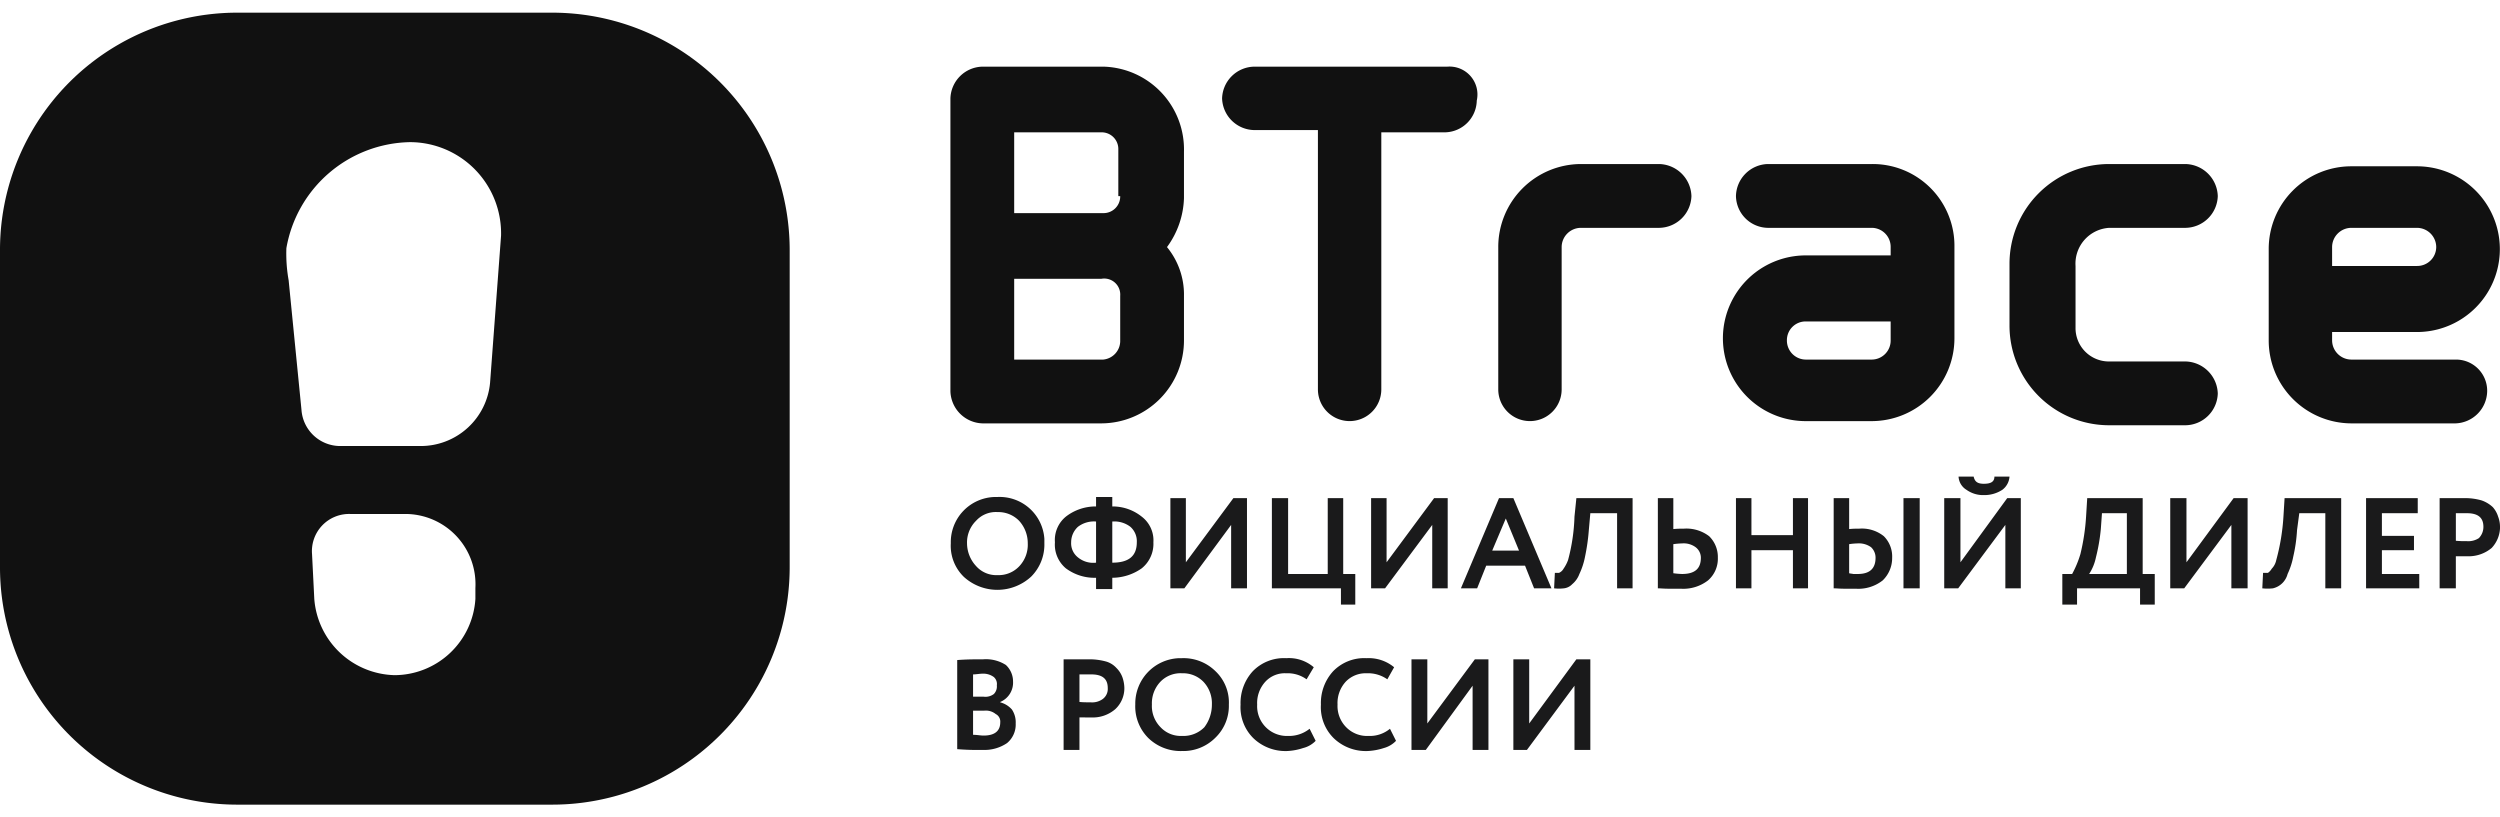 <svg id="Слой_1" data-name="Слой 1" xmlns="http://www.w3.org/2000/svg" viewBox="0 0 189.221 59.943" width="156px" height="51px">
  <defs>
    <style>
      .cls-1 {
        fill: #111;
      }

      .cls-1, .cls-2 {
        fill-rule: evenodd;
      }

      .cls-2 {
        fill: #1a1a1b;
      }
    </style>
  </defs>
  <title>btrace_logo</title>
  <g>
    <path class="cls-1" d="M21.675,17.829A9.68,9.68,0,0,1,31.013,9.8a6.904,6.904,0,0,1,6.911,7.086L37.096,27.971A5.269,5.269,0,0,1,31.813,32.8H25.702a2.943,2.943,0,0,1-2.884-2.743l-.971-9.8a11.457,11.457,0,0,1-.171-2.429ZM35.982,44.371A6.153,6.153,0,0,1,29.871,50.143a6.249,6.249,0,0,1-6.083-5.771l-.171-3.4a2.813,2.813,0,0,1,2.884-3.029h4.169a5.317,5.317,0,0,1,5.312,5.6ZM17.991,59.943H41.779a17.975,17.975,0,0,0,17.991-18V18A17.975,17.975,0,0,0,41.779,0H17.991A17.957,17.957,0,0,0,0,18V41.943a17.957,17.957,0,0,0,17.991,18Z"/>
    <path class="cls-1" d="M159.664,16.286h5.769a2.478,2.478,0,0,0,2.427-2.4,2.503,2.503,0,0,0-2.427-2.429h-5.769a7.546,7.546,0,0,0-7.568,7.571v4.657a7.54,7.54,0,0,0,7.568,7.543h5.769a2.478,2.478,0,0,0,2.427-2.4A2.503,2.503,0,0,0,165.433,26.4h-5.769a2.525,2.525,0,0,1-2.57-2.571V19.171a2.714,2.714,0,0,1,2.57-2.886Zm-50.118-12.2H94.925a2.478,2.478,0,0,0-2.427,2.4,2.477,2.477,0,0,0,2.427,2.4h4.826V28.514a2.399,2.399,0,1,0,4.798,0V9.057h4.826a2.452,2.452,0,0,0,2.399-2.4,2.113,2.113,0,0,0-2.227-2.571Zm66.967,13.657a1.463,1.463,0,0,1,1.456-1.457h4.969a1.463,1.463,0,0,1,1.456,1.457,1.439,1.439,0,0,1-1.456,1.429h-6.425Zm9.338,8.514h-7.882A1.463,1.463,0,0,1,176.513,24.8v-.629h6.425a6.271,6.271,0,1,0,0-12.543h-4.969a6.253,6.253,0,0,0-6.254,6.257V24.8a6.278,6.278,0,0,0,6.254,6.286h7.882a2.478,2.478,0,0,0,2.399-2.429,2.359,2.359,0,0,0-2.399-2.4ZM143.101,24.8a1.439,1.439,0,0,1-1.428,1.457h-4.998A1.439,1.439,0,0,1,135.248,24.8a1.414,1.414,0,0,1,1.428-1.429h6.425Zm-1.428-13.343h-7.882a2.478,2.478,0,0,0-2.399,2.429,2.452,2.452,0,0,0,2.399,2.4h7.882a1.439,1.439,0,0,1,1.428,1.457v.629h-6.425a6.271,6.271,0,0,0,0,12.543h4.998a6.272,6.272,0,0,0,6.254-6.257V17.743a6.187,6.187,0,0,0-6.254-6.286Zm-16.078,0h-5.94a6.278,6.278,0,0,0-6.254,6.286V28.514a2.399,2.399,0,1,0,4.798,0V17.743a1.463,1.463,0,0,1,1.456-1.457h5.94a2.478,2.478,0,0,0,2.427-2.4,2.503,2.503,0,0,0-2.427-2.429ZM84.787,13.886a1.261,1.261,0,0,1-1.285,1.286H76.762V9.057H83.359A1.261,1.261,0,0,1,84.644,10.343v3.543Zm0,10.914a1.419,1.419,0,0,1-1.285,1.457H76.762V20.143H83.359a1.214,1.214,0,0,1,1.428,1.286ZM83.502,4.086H74.363a2.478,2.478,0,0,0-2.427,2.4V28.657a2.503,2.503,0,0,0,2.427,2.429H83.359A6.278,6.278,0,0,0,89.613,24.8V21.429a5.658,5.658,0,0,0-1.285-3.686A6.564,6.564,0,0,0,89.613,14.029V10.514a6.266,6.266,0,0,0-6.111-6.429Z"/>
    <path class="cls-2" d="M119.17,50.943,115.572,55.8H114.544V48.943H115.743V53.8l3.57-4.857h1.057V55.8h-1.199Zm70.051-11.886v-.143h0v-.029h0a2.147,2.147,0,0,0-.143-.743,1.935,1.935,0,0,0-.4-.714,2.369,2.369,0,0,0-.857-.514,4.548,4.548,0,0,0-1.228-.171h-1.942v6.829h1.228V41.143h.857a2.715,2.715,0,0,0,1.856-.629,2.33,2.33,0,0,0,.628-1.457ZM111.459,50.943,107.918,55.8h-1.085V48.943h1.199V53.8l3.598-4.857h1.028V55.8h-1.199ZM105.205,54.2l.457.914a2.006,2.006,0,0,1-.914.543,4.647,4.647,0,0,1-1.257.229,3.507,3.507,0,0,1-2.542-.971,3.292,3.292,0,0,1-.971-2.543,3.561,3.561,0,0,1,.914-2.514,3.274,3.274,0,0,1,2.542-1,3.017,3.017,0,0,1,2.085.686l-.514.914A2.538,2.538,0,0,0,103.435,50a2.087,2.087,0,0,0-1.571.629,2.392,2.392,0,0,0-.628,1.743,2.279,2.279,0,0,0,.657,1.714,2.214,2.214,0,0,0,1.685.657A2.391,2.391,0,0,0,105.205,54.2Zm-6.083,0,.457.914a1.956,1.956,0,0,1-.942.543,4.445,4.445,0,0,1-1.228.229,3.507,3.507,0,0,1-2.542-.971,3.292,3.292,0,0,1-.971-2.543,3.561,3.561,0,0,1,.914-2.514,3.274,3.274,0,0,1,2.542-1,2.885,2.885,0,0,1,2.085.686l-.543.914A2.455,2.455,0,0,0,97.352,50a2.006,2.006,0,0,0-1.571.629,2.392,2.392,0,0,0-.628,1.743,2.252,2.252,0,0,0,2.342,2.371A2.489,2.489,0,0,0,99.123,54.2Zm-11.937-1.829a2.279,2.279,0,0,0,.657,1.714,2.093,2.093,0,0,0,1.628.657,2.214,2.214,0,0,0,1.685-.657,2.813,2.813,0,0,0,.571-1.714,2.369,2.369,0,0,0-.628-1.714A2.153,2.153,0,0,0,89.47,50a2.114,2.114,0,0,0-1.656.657,2.368,2.368,0,0,0-.628,1.714Zm-1.257,0a3.439,3.439,0,0,1,3.341-3.514h.2a3.442,3.442,0,0,1,2.513.971,3.262,3.262,0,0,1,1.028,2.543,3.343,3.343,0,0,1-1.028,2.514,3.422,3.422,0,0,1-2.513,1,3.507,3.507,0,0,1-2.542-.971,3.38,3.38,0,0,1-1-2.543Zm-3.341-2.286h-.885v2.086c.286.029.571.029.857.029a1.361,1.361,0,0,0,.914-.257.952.952,0,0,0,.371-.829c0-.714-.428-1.029-1.257-1.029Zm-.885,3.257V55.8H80.503V48.943h1.97a4.755,4.755,0,0,1,1.257.171,1.693,1.693,0,0,1,.771.486,1.91,1.91,0,0,1,.457.714,2.625,2.625,0,0,1,.143.8,2.163,2.163,0,0,1-.685,1.6,2.596,2.596,0,0,1-1.828.629ZM74.421,50.029c-.286,0-.543.057-.771.057v1.686h.8a1.056,1.056,0,0,0,.771-.2.816.816,0,0,0,.228-.657.698.698,0,0,0-.228-.629,1.335,1.335,0,0,0-.8-.257Zm.086,2.8h-.857v1.829c.314,0,.543.057.8.057.828,0,1.257-.343,1.257-1a.636.636,0,0,0-.343-.629,1.177,1.177,0,0,0-.857-.257ZM72.45,55.743V49c.714-.057,1.371-.057,1.97-.057a2.8,2.8,0,0,1,1.713.429,1.705,1.705,0,0,1,.543,1.257,1.585,1.585,0,0,1-.971,1.543V52.2a1.785,1.785,0,0,1,.885.543A1.742,1.742,0,0,1,76.876,53.8a1.819,1.819,0,0,1-.657,1.486A3.051,3.051,0,0,1,74.363,55.8,18.676,18.676,0,0,1,72.45,55.743Zm114.258-17.857h-.828v2.086A8.022,8.022,0,0,0,186.708,40a1.462,1.462,0,0,0,.914-.229,1.21,1.21,0,0,0,.343-.857c0-.714-.428-1.029-1.257-1.029Zm-3.598,5.686h-4.027V36.743h3.912v1.143h-2.713V39.6H182.71v1.086h-2.427v1.8h2.827Zm-5.911,0h-1.199V37.886H174.029l-.171,1.286a11.637,11.637,0,0,1-.286,2,5.445,5.445,0,0,1-.428,1.314,1.499,1.499,0,0,1-1.114,1.086,3.74,3.74,0,0,1-.8,0L171.287,42.4h.371a1.019,1.019,0,0,0,.286-.314,1.325,1.325,0,0,0,.343-.657,16.112,16.112,0,0,0,.543-3.286l.086-1.4h4.284Zm-8.31-4.8-3.57,4.8H164.262V36.743h1.228V41.6l3.57-4.857h1.057v6.829h-1.228Zm-9.795-.886-.086,1.2a14.029,14.029,0,0,1-.371,2.143,3.66,3.66,0,0,1-.514,1.257h2.856v-4.6ZM157.208,44.8h-1.114V42.486h.742a7.715,7.715,0,0,0,.628-1.514,16.136,16.136,0,0,0,.428-2.829l.086-1.4h4.198v5.743h.914V44.8H161.977V43.571h-4.769Zm-8.967-9.686h1.142c.086.4.314.543.771.543.514,0,.8-.143.8-.543h1.142a1.359,1.359,0,0,1-.543,1,2.485,2.485,0,0,1-1.399.4,2.163,2.163,0,0,1-1.314-.4,1.243,1.243,0,0,1-.6-1Zm3.541,3.657-3.57,4.8h-1.057V36.743h1.228V41.6l3.541-4.857h1.028v6.829H151.782Zm-12.994-2.029h1.171v2.343a6.208,6.208,0,0,1,.742-.029,2.649,2.649,0,0,1,1.885.571,2.173,2.173,0,0,1,.628,1.629,2.35,2.35,0,0,1-.714,1.714,2.988,2.988,0,0,1-2.056.629h-.914c-.286,0-.543-.029-.743-.029Zm1.828,3.429a4.685,4.685,0,0,0-.657.057v2.2c.086.029.2.029.314.057h.343c.885,0,1.342-.4,1.342-1.229a1.081,1.081,0,0,0-.343-.8,1.574,1.574,0,0,0-1-.286Zm4.683,3.4h-1.228V36.743h1.228Zm-8.453,0h-1.142V40.686H132.563v2.886h-1.171V36.743h1.171v2.8h3.141v-2.8h1.142Zm-11.366-6.829h1.171v2.343a6.956,6.956,0,0,1,.771-.029,2.835,2.835,0,0,1,1.942.571,2.198,2.198,0,0,1,.657,1.629,2.174,2.174,0,0,1-.742,1.714,3.062,3.062,0,0,1-2.085.629h-.971c-.286,0-.543-.029-.743-.029Zm1.856,3.429a5.543,5.543,0,0,0-.685.057v2.2a6.077,6.077,0,0,0,.657.057c.971,0,1.428-.4,1.428-1.229a1.001,1.001,0,0,0-.4-.8,1.526,1.526,0,0,0-1-.286Zm-3.77,3.4h-1.171V37.886H120.369l-.114,1.286a15.329,15.329,0,0,1-.286,2,5.444,5.444,0,0,1-.428,1.314,1.816,1.816,0,0,1-.543.771,1.021,1.021,0,0,1-.628.314,3.224,3.224,0,0,1-.743,0L117.685,42.4h.314a.727.727,0,0,0,.343-.314,2.88,2.88,0,0,0,.343-.657,14.277,14.277,0,0,0,.485-3.286l.143-1.4h4.255ZM114.972,40.714l-1-2.429-1.028,2.429Zm-3.17,2.857h-1.228l2.884-6.829h1.085l2.884,6.829h-1.314l-.685-1.714h-2.941Zm-3.398-4.8-3.57,4.8h-1.057V36.743h1.171V41.6l3.598-4.857h1.028v6.829h-1.171Zm-6.911,4.8h-5.226V36.743h1.228v5.743h2.999V36.743h1.171v5.743h.914V44.8h-1.085Zm-8.31-4.8-3.541,4.8H88.585V36.743h1.171V41.6L93.354,36.743H94.382v6.829H93.183ZM81.074,40.086a1.357,1.357,0,0,0,.514,1.143,1.822,1.822,0,0,0,1.371.4V38.514a1.991,1.991,0,0,0-1.371.4,1.583,1.583,0,0,0-.514,1.171Zm4.969,0a1.458,1.458,0,0,0-.485-1.171,1.991,1.991,0,0,0-1.371-.4v3.114c1.228,0,1.856-.486,1.856-1.543Zm-1.856,3.543h-1.228v-.857a3.625,3.625,0,0,1-2.285-.714,2.339,2.339,0,0,1-.828-1.971,2.284,2.284,0,0,1,.828-1.943,3.677,3.677,0,0,1,2.285-.771v-.714h1.228v.714a3.519,3.519,0,0,1,2.227.771,2.256,2.256,0,0,1,.885,1.943,2.385,2.385,0,0,1-.885,1.971,3.898,3.898,0,0,1-2.227.714ZM73.193,40.171a2.549,2.549,0,0,0,.685,1.714,2.039,2.039,0,0,0,1.628.686,2.138,2.138,0,0,0,1.656-.686,2.368,2.368,0,0,0,.628-1.714,2.522,2.522,0,0,0-.657-1.714A2.196,2.196,0,0,0,75.506,37.8a2.017,2.017,0,0,0-1.628.657,2.305,2.305,0,0,0-.685,1.714Zm-1.228,0a3.42,3.42,0,0,1,3.341-3.514h.2a3.396,3.396,0,0,1,3.541,3.171v.343a3.426,3.426,0,0,1-1,2.514,3.77,3.77,0,0,1-5.083.029,3.277,3.277,0,0,1-1-2.543Z"/>
  </g>
</svg>
